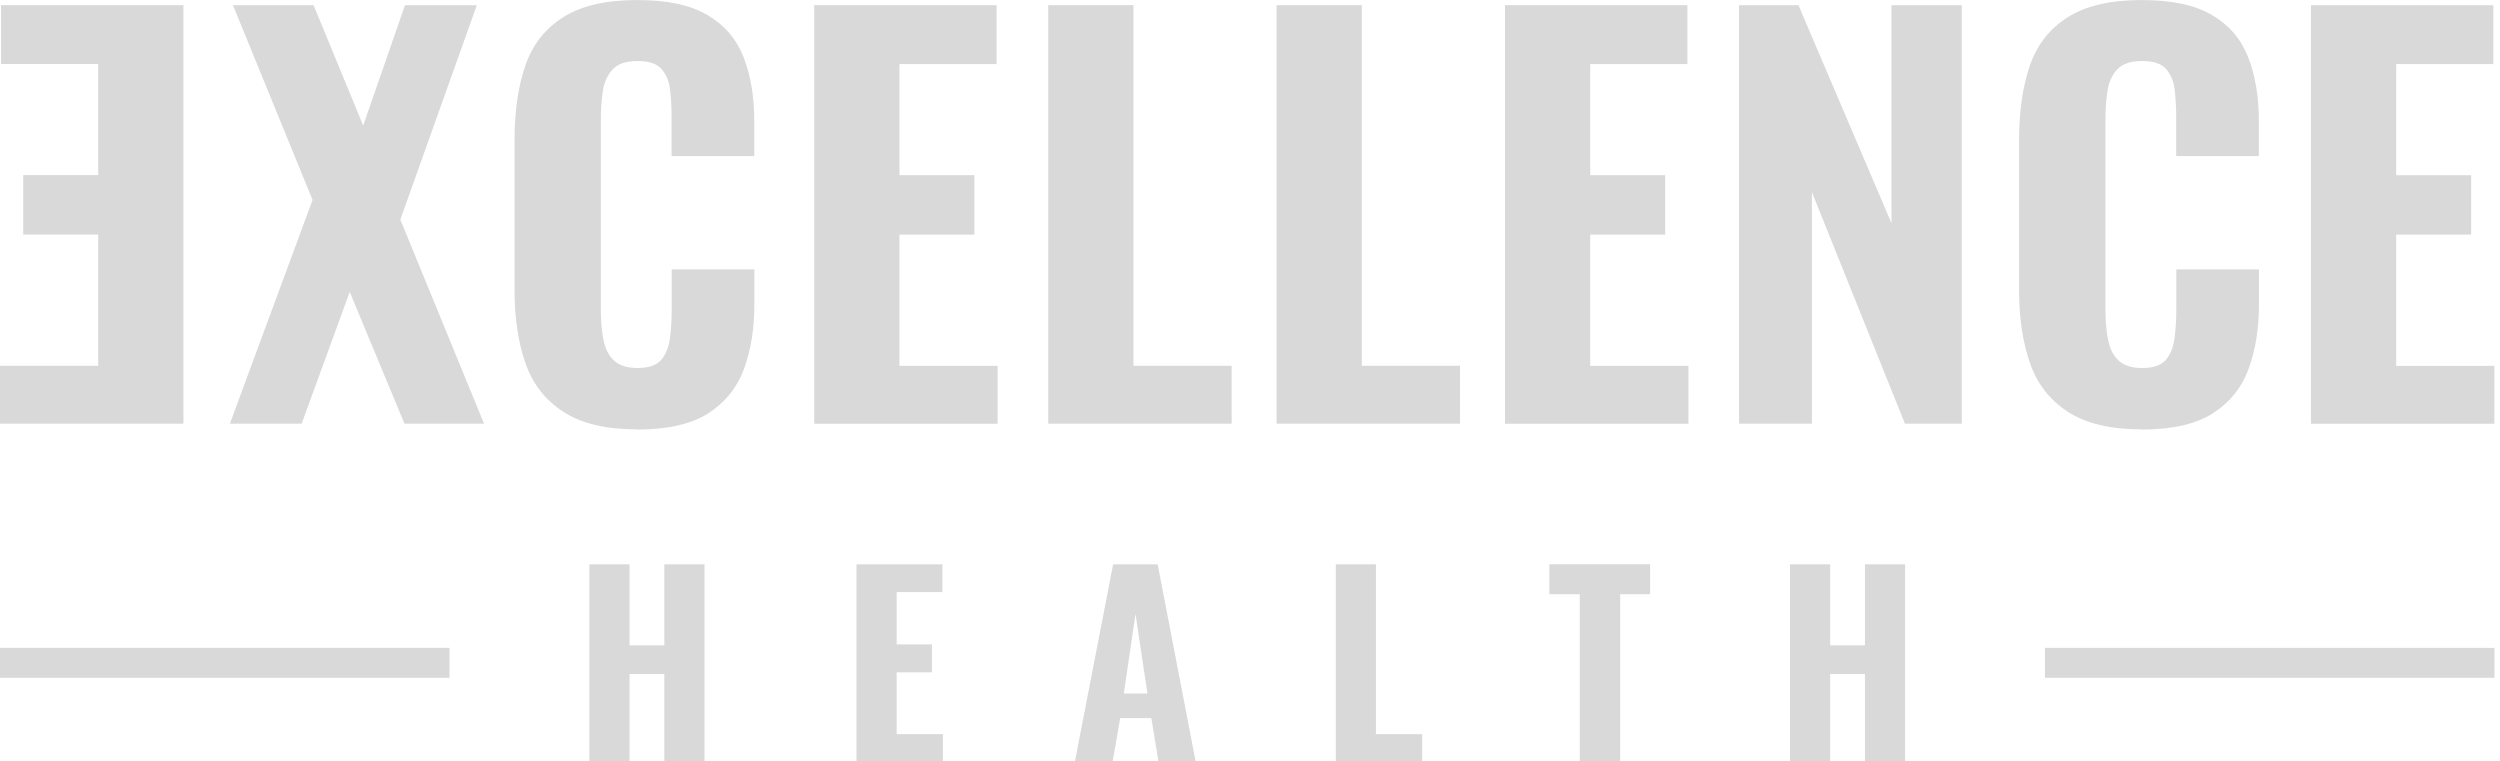 <svg width="440" height="134" viewBox="0 0 440 134" fill="none" xmlns="http://www.w3.org/2000/svg">
<g clip-path="url(#clip0_8_378)">
<path d="M0 74.57V64.38H17.28V41.28H4.09V30.82H17.28V11.27H0.18V0.91H32.28V74.57H0Z" fill="#D9D9D9"/>
<path d="M40.46 74.57L55.01 35.19L41 0.91H55.19L63.92 22.1L71.28 0.91H83.92L70.46 38.65L85.19 74.57H71.19L61.55 51.38L53.09 74.57H40.45H40.46Z" fill="#D9D9D9"/>
<path d="M112.11 75.57C106.65 75.57 102.33 74.54 99.15 72.48C95.97 70.42 93.74 67.56 92.47 63.89C91.2 60.22 90.56 55.96 90.56 51.11V24.65C90.56 19.56 91.2 15.18 92.47 11.51C93.74 7.84 95.97 5.01 99.15 3.01C102.33 1.01 106.65 0.01 112.11 0.01C117.57 0.01 121.52 0.89 124.52 2.65C127.52 4.41 129.64 6.89 130.89 10.11C132.13 13.32 132.75 17.05 132.75 21.29V27.47H118.2V20.56C118.2 18.86 118.11 17.27 117.93 15.79C117.75 14.3 117.25 13.09 116.43 12.15C115.61 11.21 114.2 10.74 112.2 10.74C110.2 10.74 108.74 11.23 107.84 12.2C106.93 13.17 106.35 14.43 106.11 15.97C105.87 17.52 105.75 19.23 105.75 21.11V54.58C105.75 56.64 105.92 58.44 106.25 59.99C106.58 61.54 107.22 62.72 108.16 63.54C109.1 64.36 110.45 64.77 112.21 64.77C114.15 64.77 115.53 64.3 116.35 63.36C117.17 62.42 117.68 61.16 117.9 59.59C118.11 58.01 118.22 56.35 118.22 54.59V47.41H132.77V53.5C132.77 57.8 132.16 61.61 130.95 64.91C129.74 68.22 127.64 70.82 124.67 72.73C121.7 74.64 117.52 75.6 112.12 75.6L112.11 75.57Z" fill="#D9D9D9"/>
<path d="M143.3 74.57V0.91H175.4V11.28H158.3V30.83H171.49V41.29H158.3V64.39H175.58V74.58H143.3V74.57Z" fill="#D9D9D9"/>
<path d="M184.49 74.57V0.91H199.49V64.38H216.77V74.57H184.49Z" fill="#D9D9D9"/>
<path d="M224.68 74.57V0.91H239.68V64.38H256.96V74.57H224.68Z" fill="#D9D9D9"/>
<path d="M264.88 74.57V0.91H296.98V11.28H279.88V30.83H293.07V41.29H279.88V64.39H297.16V74.58H264.88V74.57Z" fill="#D9D9D9"/>
<path d="M306.07 74.57V0.91H316.53L332.9 39.29V0.91H345.27V74.57H335.27L318.9 33.83V74.57H306.08H306.07Z" fill="#D9D9D9"/>
<path d="M376.91 75.57C371.45 75.57 367.13 74.54 363.95 72.48C360.77 70.42 358.54 67.56 357.27 63.89C356 60.22 355.36 55.96 355.36 51.11V24.65C355.36 19.56 356 15.18 357.27 11.51C358.54 7.84 360.77 5.01 363.95 3.01C367.13 1.01 371.45 0.01 376.91 0.01C382.37 0.01 386.32 0.89 389.32 2.65C392.32 4.41 394.44 6.89 395.69 10.11C396.93 13.32 397.56 17.05 397.56 21.29V27.47H383.01V20.56C383.01 18.86 382.92 17.27 382.74 15.79C382.56 14.3 382.06 13.09 381.24 12.15C380.42 11.21 379.01 10.74 377.01 10.74C375.01 10.74 373.55 11.23 372.65 12.2C371.74 13.17 371.16 14.43 370.92 15.97C370.68 17.52 370.56 19.23 370.56 21.11V54.58C370.56 56.64 370.73 58.44 371.06 59.99C371.39 61.54 372.03 62.72 372.97 63.54C373.91 64.36 375.26 64.77 377.02 64.77C378.96 64.77 380.34 64.3 381.16 63.36C381.98 62.42 382.49 61.16 382.71 59.59C382.92 58.01 383.03 56.35 383.03 54.59V47.41H397.58V53.5C397.58 57.8 396.97 61.61 395.76 64.91C394.55 68.22 392.45 70.82 389.48 72.73C386.51 74.64 382.33 75.6 376.93 75.6L376.91 75.57Z" fill="#D9D9D9"/>
<path d="M406.73 74.57V0.91H438.83V11.28H421.73V30.83H434.92V41.29H421.73V64.39H439.01V74.58H406.73V74.57Z" fill="#D9D9D9"/>
<path d="M103.73 134V99.32H110.8V113.58H116.92V99.32H123.99V134H116.92V118.63H110.8V134H103.73Z" fill="#D9D9D9"/>
<path d="M150.74 134V99.32H165.86V104.2H157.81V113.41H164.02V118.33H157.81V129.21H165.95V134.01H150.75L150.74 134Z" fill="#D9D9D9"/>
<path d="M189.19 134L195.91 99.32H203.75L210.43 134H203.88L202.64 126.38H197.16L195.83 134H189.19ZM197.8 122.05H201.95L199.85 108.05L197.79 122.05H197.8Z" fill="#D9D9D9"/>
<path d="M235.1 134V99.32H242.16V129.21H250.3V134.01H235.1V134Z" fill="#D9D9D9"/>
<path d="M278.04 134V104.58H272.69V99.31H290.42V104.58H285.15V134H278.04Z" fill="#D9D9D9"/>
<path d="M315.04 134V99.32H322.11V113.58H328.23V99.32H335.3V134H328.23V118.63H322.11V134H315.04Z" fill="#D9D9D9"/>
<path d="M439.02 114.02H359.91V119.29H439.02V114.02Z" fill="#D9D9D9"/>
<path d="M79.11 114.02H0V119.29H79.11V114.02Z" fill="#D9D9D9"/>
</g>
<defs>
<clipPath id="clip0_8_378">
<rect width="439.02" height="134" fill="white"/>
</clipPath>
</defs>
</svg>
